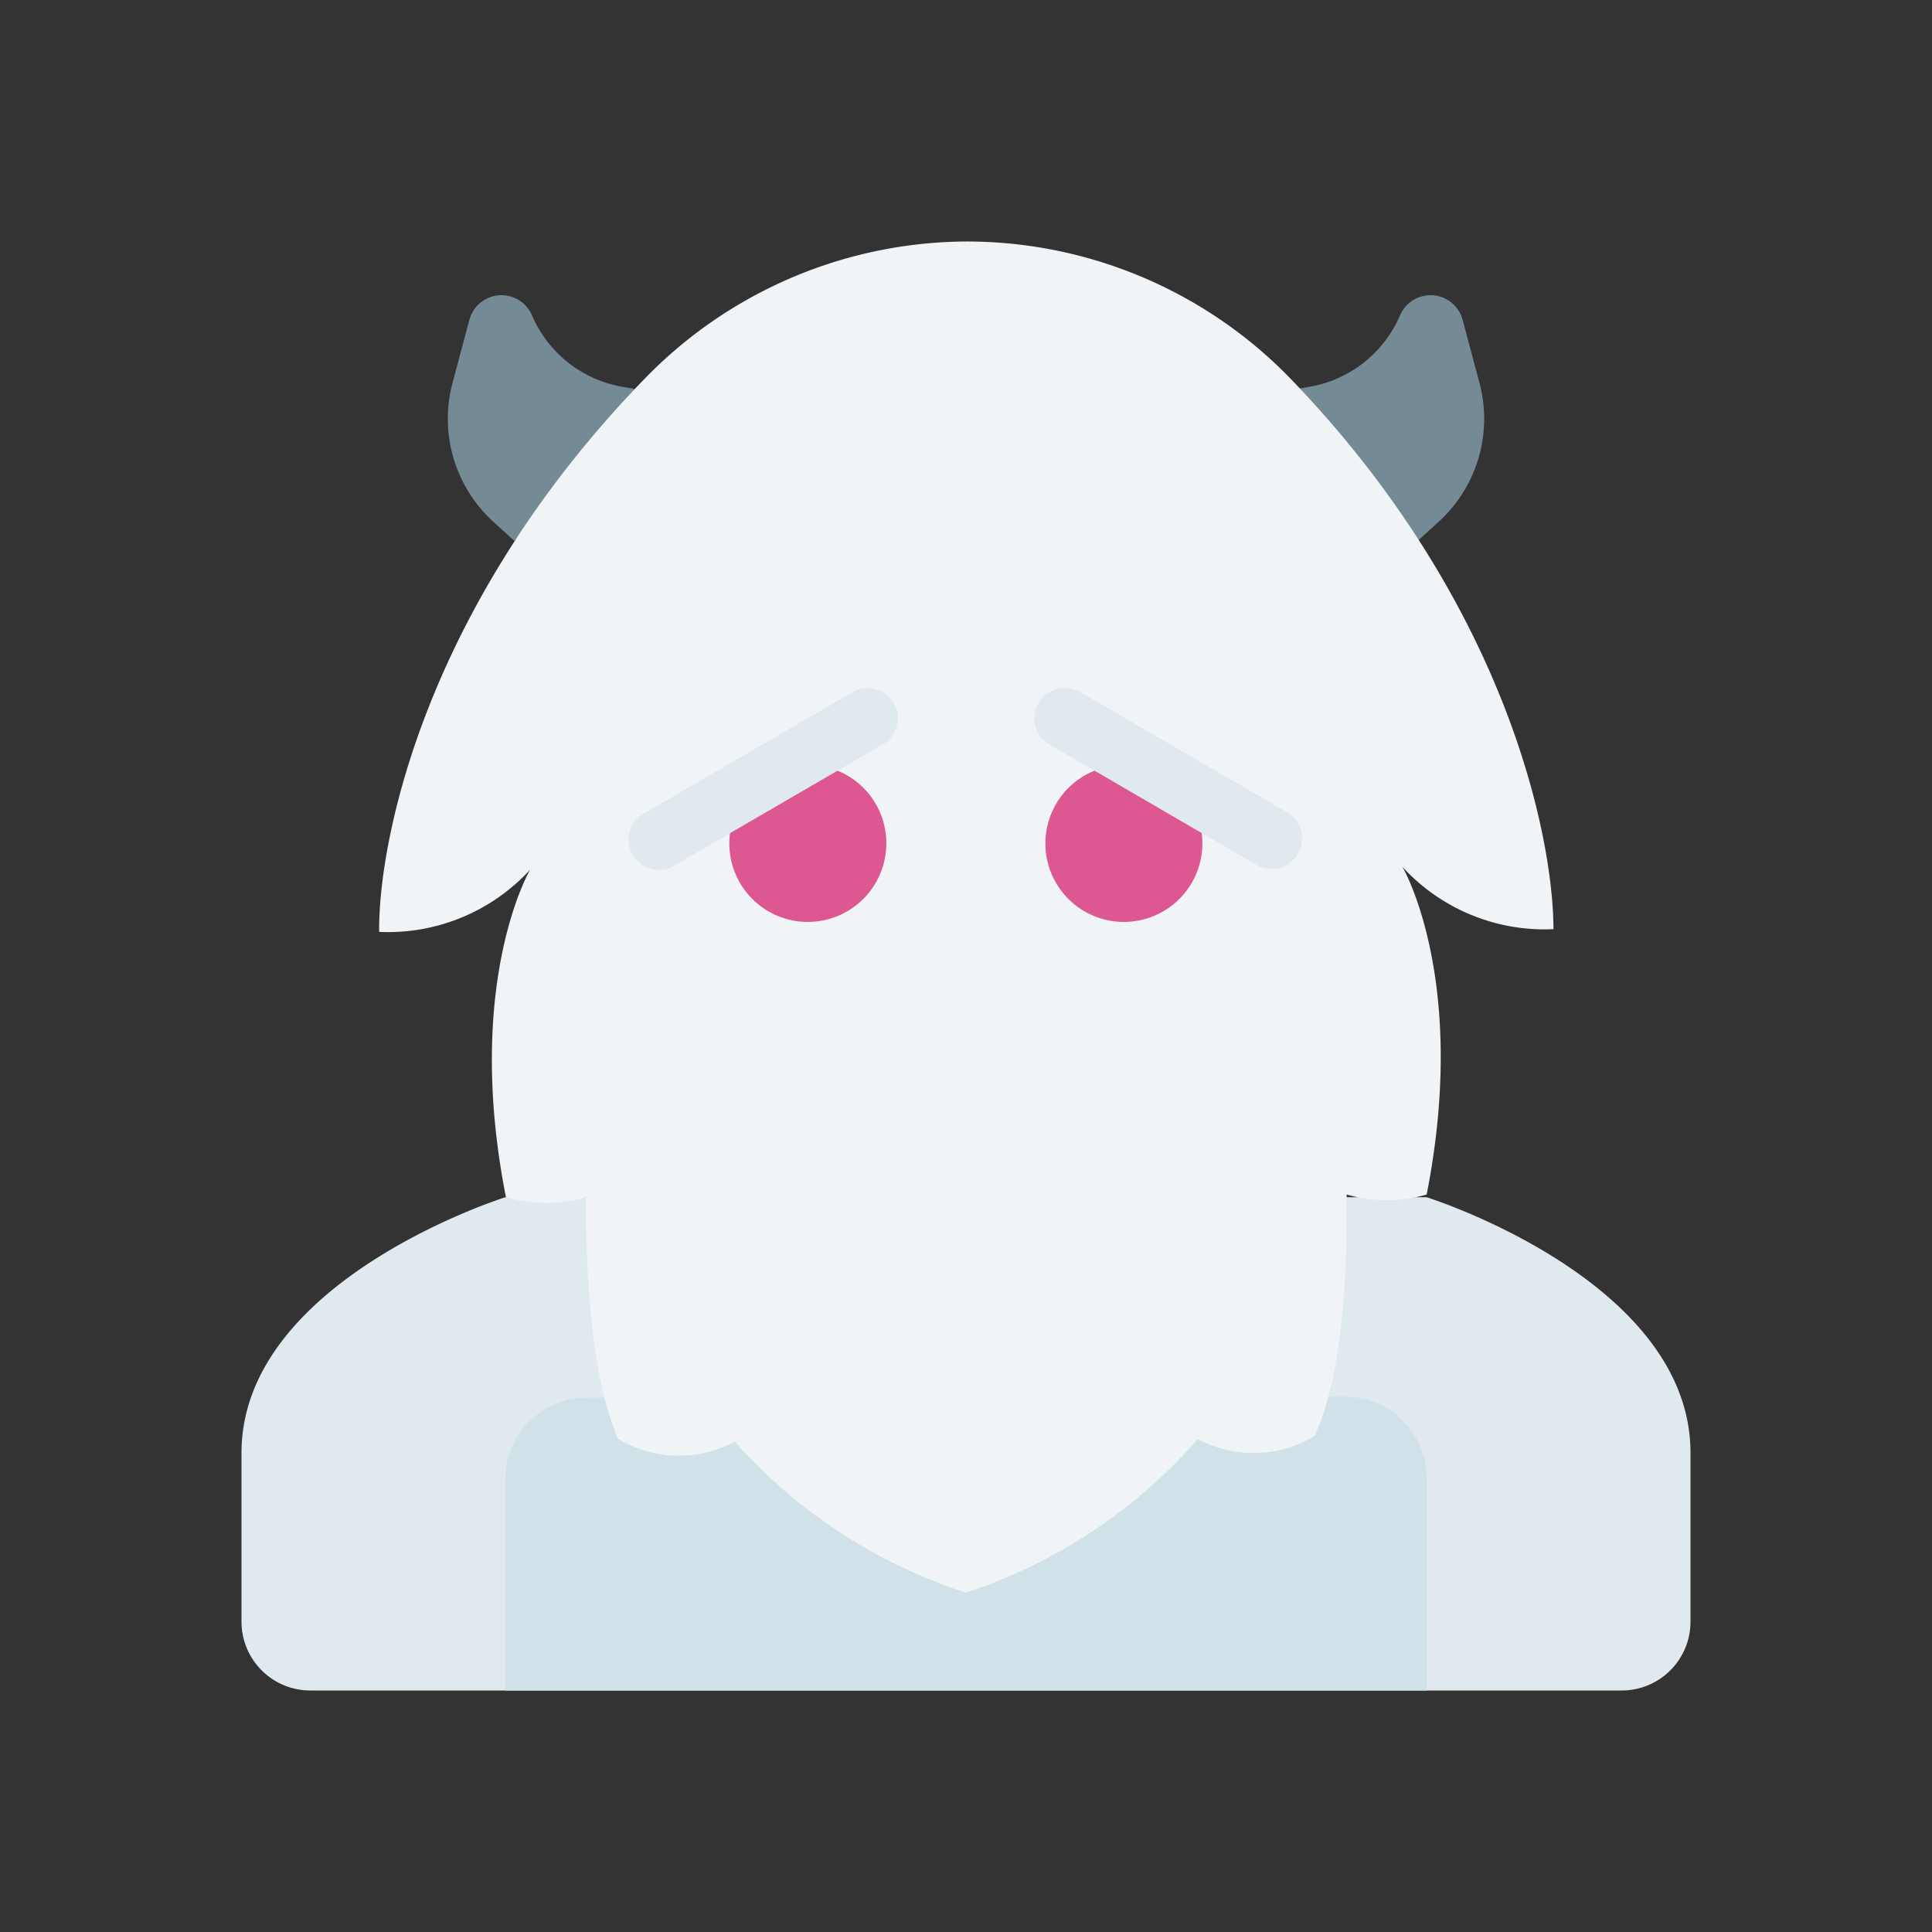 <?xml version="1.0" ?>
<!-- Uploaded to: SVG Repo, www.svgrepo.com, Generator: SVG Repo Mixer Tools -->
<svg width="800px" height="800px" viewBox="0 0 64 64" xmlns="http://www.w3.org/2000/svg">
<rect x="0" y="0" width="64" height="64" fill="#333333" stroke="none"/>
<defs>
<style>.cls-1{fill:#e0e9ee;}.cls-2{fill:#d0e1e8;}.cls-3{fill:#748a95;}.cls-4{fill:#f0f4f7;}.cls-5{fill:#dd5891;}</style>
</defs>
<g id="Yeti">
<path class="cls-1" d="M16.74,39.66S8,42.4,8,48.13v5.58A2.28,2.28,0,0,0,10.29,56H53.71A2.28,2.28,0,0,0,56,53.71V48.13c0-5.73-8.74-8.47-8.74-8.47Z" id="path156727-2"/>
<path class="cls-2" d="M44,46.27h.56A2.7,2.7,0,0,1,47.26,49v7H16.74V49a2.7,2.7,0,0,1,2.71-2.7H44Z" id="rect158193-9"/>
<path class="cls-3" d="M21,12.88l-.45-.08a4,4,0,0,1-2.93-2.36,1.1,1.1,0,0,0-2.07.15L15,12.65a4.61,4.61,0,0,0,1.35,4.64l.68.62L21.4,15Z" id="path171524-8"/>
<path class="cls-3" d="M43,12.88l.45-.08a4,4,0,0,0,2.93-2.36,1.1,1.1,0,0,1,2.07.15L49,12.65a4.61,4.61,0,0,1-1.35,4.64l-.68.62-3.73-2.25Z" id="path171520-8"/>
<path class="cls-4" d="M32,8a14.94,14.94,0,0,0-10.61,4.51c-7.3,7.5-8.86,15.32-8.83,18.36a6.39,6.39,0,0,0,5-2.06s-2.2,3.74-.8,10.85a4.76,4.76,0,0,0,2.65,0c0,2.16.1,5.76,1.06,8a3.92,3.92,0,0,0,3.87.1A17.47,17.47,0,0,0,32,52.76a17.47,17.47,0,0,0,7.68-5.09,3.92,3.92,0,0,0,3.87-.1c1-2.19,1.08-5.79,1.06-8a4.76,4.76,0,0,0,2.65,0c1.4-7.11-.8-10.85-.8-10.85a6.39,6.39,0,0,0,5,2.06c0-3-1.53-10.86-8.83-18.36A14.94,14.94,0,0,0,32,8Z" id="path156571-1"/>
<path class="cls-5" d="M29.36,27.93a2.6,2.6,0,1,1-2.59-2.59A2.59,2.59,0,0,1,29.36,27.93Z" id="path160378-9"/>
<path class="cls-5" d="M39.83,27.93a2.6,2.6,0,1,1-2.6-2.59A2.6,2.6,0,0,1,39.83,27.93Z" id="path160483-0"/>
<path class="cls-1" d="M29,22.83a1,1,0,0,0-.76.1l-6.88,4a1,1,0,1,0,1,1.73l6.88-4a1,1,0,0,0,.37-1.36A1,1,0,0,0,29,22.83Z" id="path173487"/>
<path class="cls-1" d="M35,22.83a1,1,0,0,0-.6.47,1,1,0,0,0,.36,1.36l6.88,4A1,1,0,0,0,43,28.27h0a1,1,0,0,0-.36-1.36h0l-6.88-4A1,1,0,0,0,35,22.83Z" id="path173569"/>
</g>
</svg>